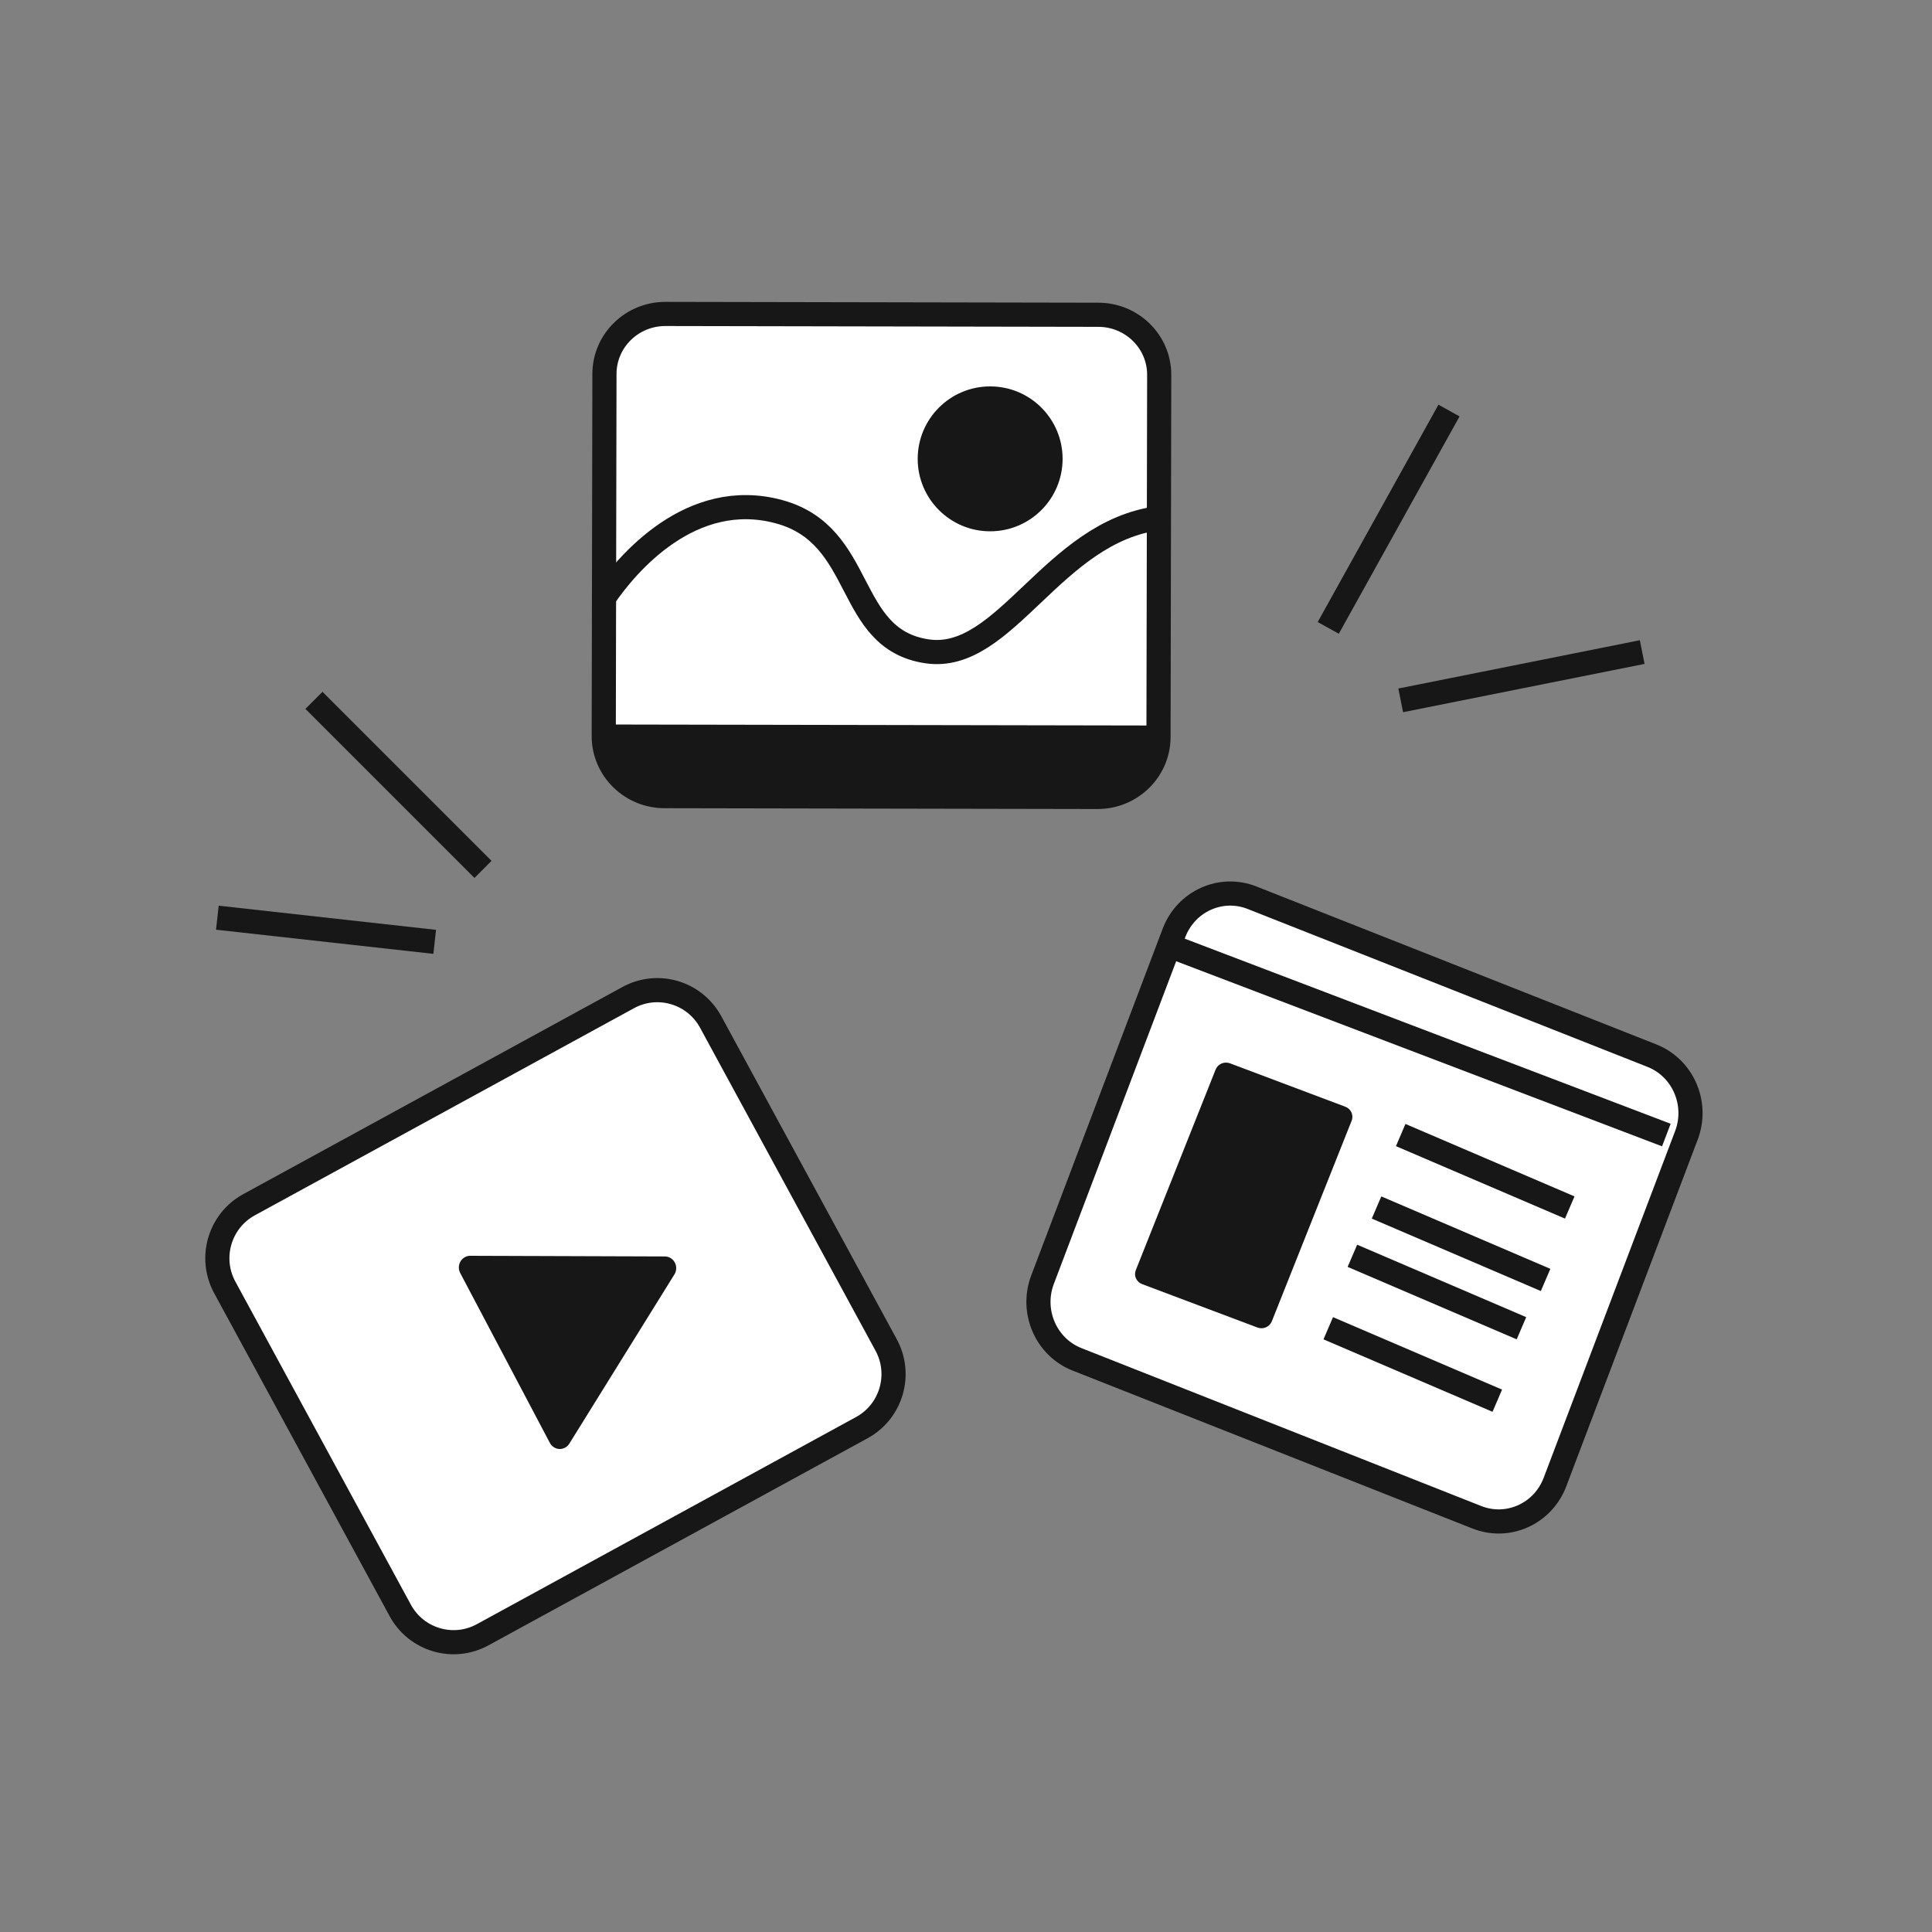 <svg width="80" height="80" viewBox="0 0 80 80" fill="none" xmlns="http://www.w3.org/2000/svg"><rect x="0" y="0" width="80" height="80" fill="#808080" stroke="none"/><path d="M26.014 41.308L10.313 49.885C9.093 50.551 8.642 52.084 9.307 53.308L16.573 66.683C17.238 67.907 18.766 68.359 19.986 67.692L35.687 59.115C36.907 58.449 37.358 56.916 36.693 55.692L29.427 42.317C28.762 41.093 27.234 40.641 26.014 41.308Z" fill="white" stroke="#171717" stroke-miterlimit="10"/><path d="M19.453 52L27.534 52.027C27.616 52.027 27.697 52.05 27.767 52.093C27.838 52.135 27.897 52.197 27.938 52.27C27.979 52.343 28 52.427 28 52.511C28 52.596 27.978 52.679 27.937 52.753L23.574 59.779C23.53 59.849 23.469 59.907 23.396 59.946C23.324 59.984 23.243 60.003 23.162 60C23.08 59.996 23.001 59.971 22.932 59.926C22.863 59.882 22.806 59.82 22.768 59.746L19.048 52.697C19.014 52.625 18.997 52.544 19 52.464C19.004 52.383 19.026 52.304 19.067 52.235C19.107 52.166 19.164 52.108 19.231 52.067C19.299 52.026 19.375 52.003 19.453 52Z" fill="#171717"/><path d="M45.482 13.034L27.557 13C26.163 12.997 25.032 14.108 25.029 15.48L25 30.477C24.997 31.849 26.125 32.964 27.518 32.966L45.443 33C46.837 33.003 47.968 31.892 47.971 30.52L48 15.523C48.003 14.151 46.875 13.037 45.482 13.034Z" fill="white" stroke="#171717" stroke-miterlimit="10"/><path d="M25 24.759C25.972 23.325 28.627 20.21 32.249 21.186C35.871 22.162 34.963 26.461 38.387 26.97C41.636 27.45 43.59 21.997 48 21.453" stroke="#171717" stroke-miterlimit="10"/><path d="M41 22C42.657 22 44 20.657 44 19C44 17.343 42.657 16 41 16C39.343 16 38 17.343 38 19C38 20.657 39.343 22 41 22Z" fill="#171717"/><path d="M25.003 30L48 30.042L47.997 31.337C47.997 31.556 47.951 31.772 47.862 31.974C47.773 32.176 47.643 32.36 47.479 32.514C47.314 32.669 47.12 32.791 46.906 32.874C46.692 32.958 46.462 33 46.23 33L26.76 32.965C26.292 32.964 25.844 32.787 25.514 32.474C25.184 32.161 24.999 31.737 25 31.295L25.003 30Z" fill="#171717"/><path d="M68.402 43.712L51.843 37.172C50.557 36.664 49.11 37.317 48.612 38.631L43.169 52.989C42.671 54.303 43.311 55.78 44.598 56.288L61.156 62.828C62.443 63.336 63.891 62.683 64.388 61.369L69.831 47.011C70.329 45.697 69.689 44.22 68.402 43.712Z" fill="white" stroke="#171717" stroke-miterlimit="10"/><path d="M48 39L69 47" stroke="#171717" stroke-miterlimit="10"/><path d="M55.706 45.827L50.932 44.03C50.695 43.941 50.428 44.056 50.337 44.286L47.031 52.594C46.939 52.825 47.057 53.084 47.294 53.173L52.068 54.97C52.305 55.059 52.572 54.944 52.663 54.714L55.969 46.406C56.061 46.175 55.943 45.916 55.706 45.827Z" fill="#171717"/><path d="M58 47L65 50" stroke="#171717" stroke-miterlimit="10"/><path d="M57 50L64 53" stroke="#171717" stroke-miterlimit="10"/><path d="M56 52L63 55" stroke="#171717" stroke-miterlimit="10"/><path d="M55 55L62 58" stroke="#171717" stroke-miterlimit="10"/><path d="M13 29L20 36" stroke="#171717" stroke-miterlimit="10"/><path d="M9 38L18 39" stroke="#171717" stroke-miterlimit="10"/><path d="M60 17L55 26" stroke="#171717" stroke-miterlimit="10"/><path d="M68 27L58 29" stroke="#171717" stroke-miterlimit="10"/></svg>